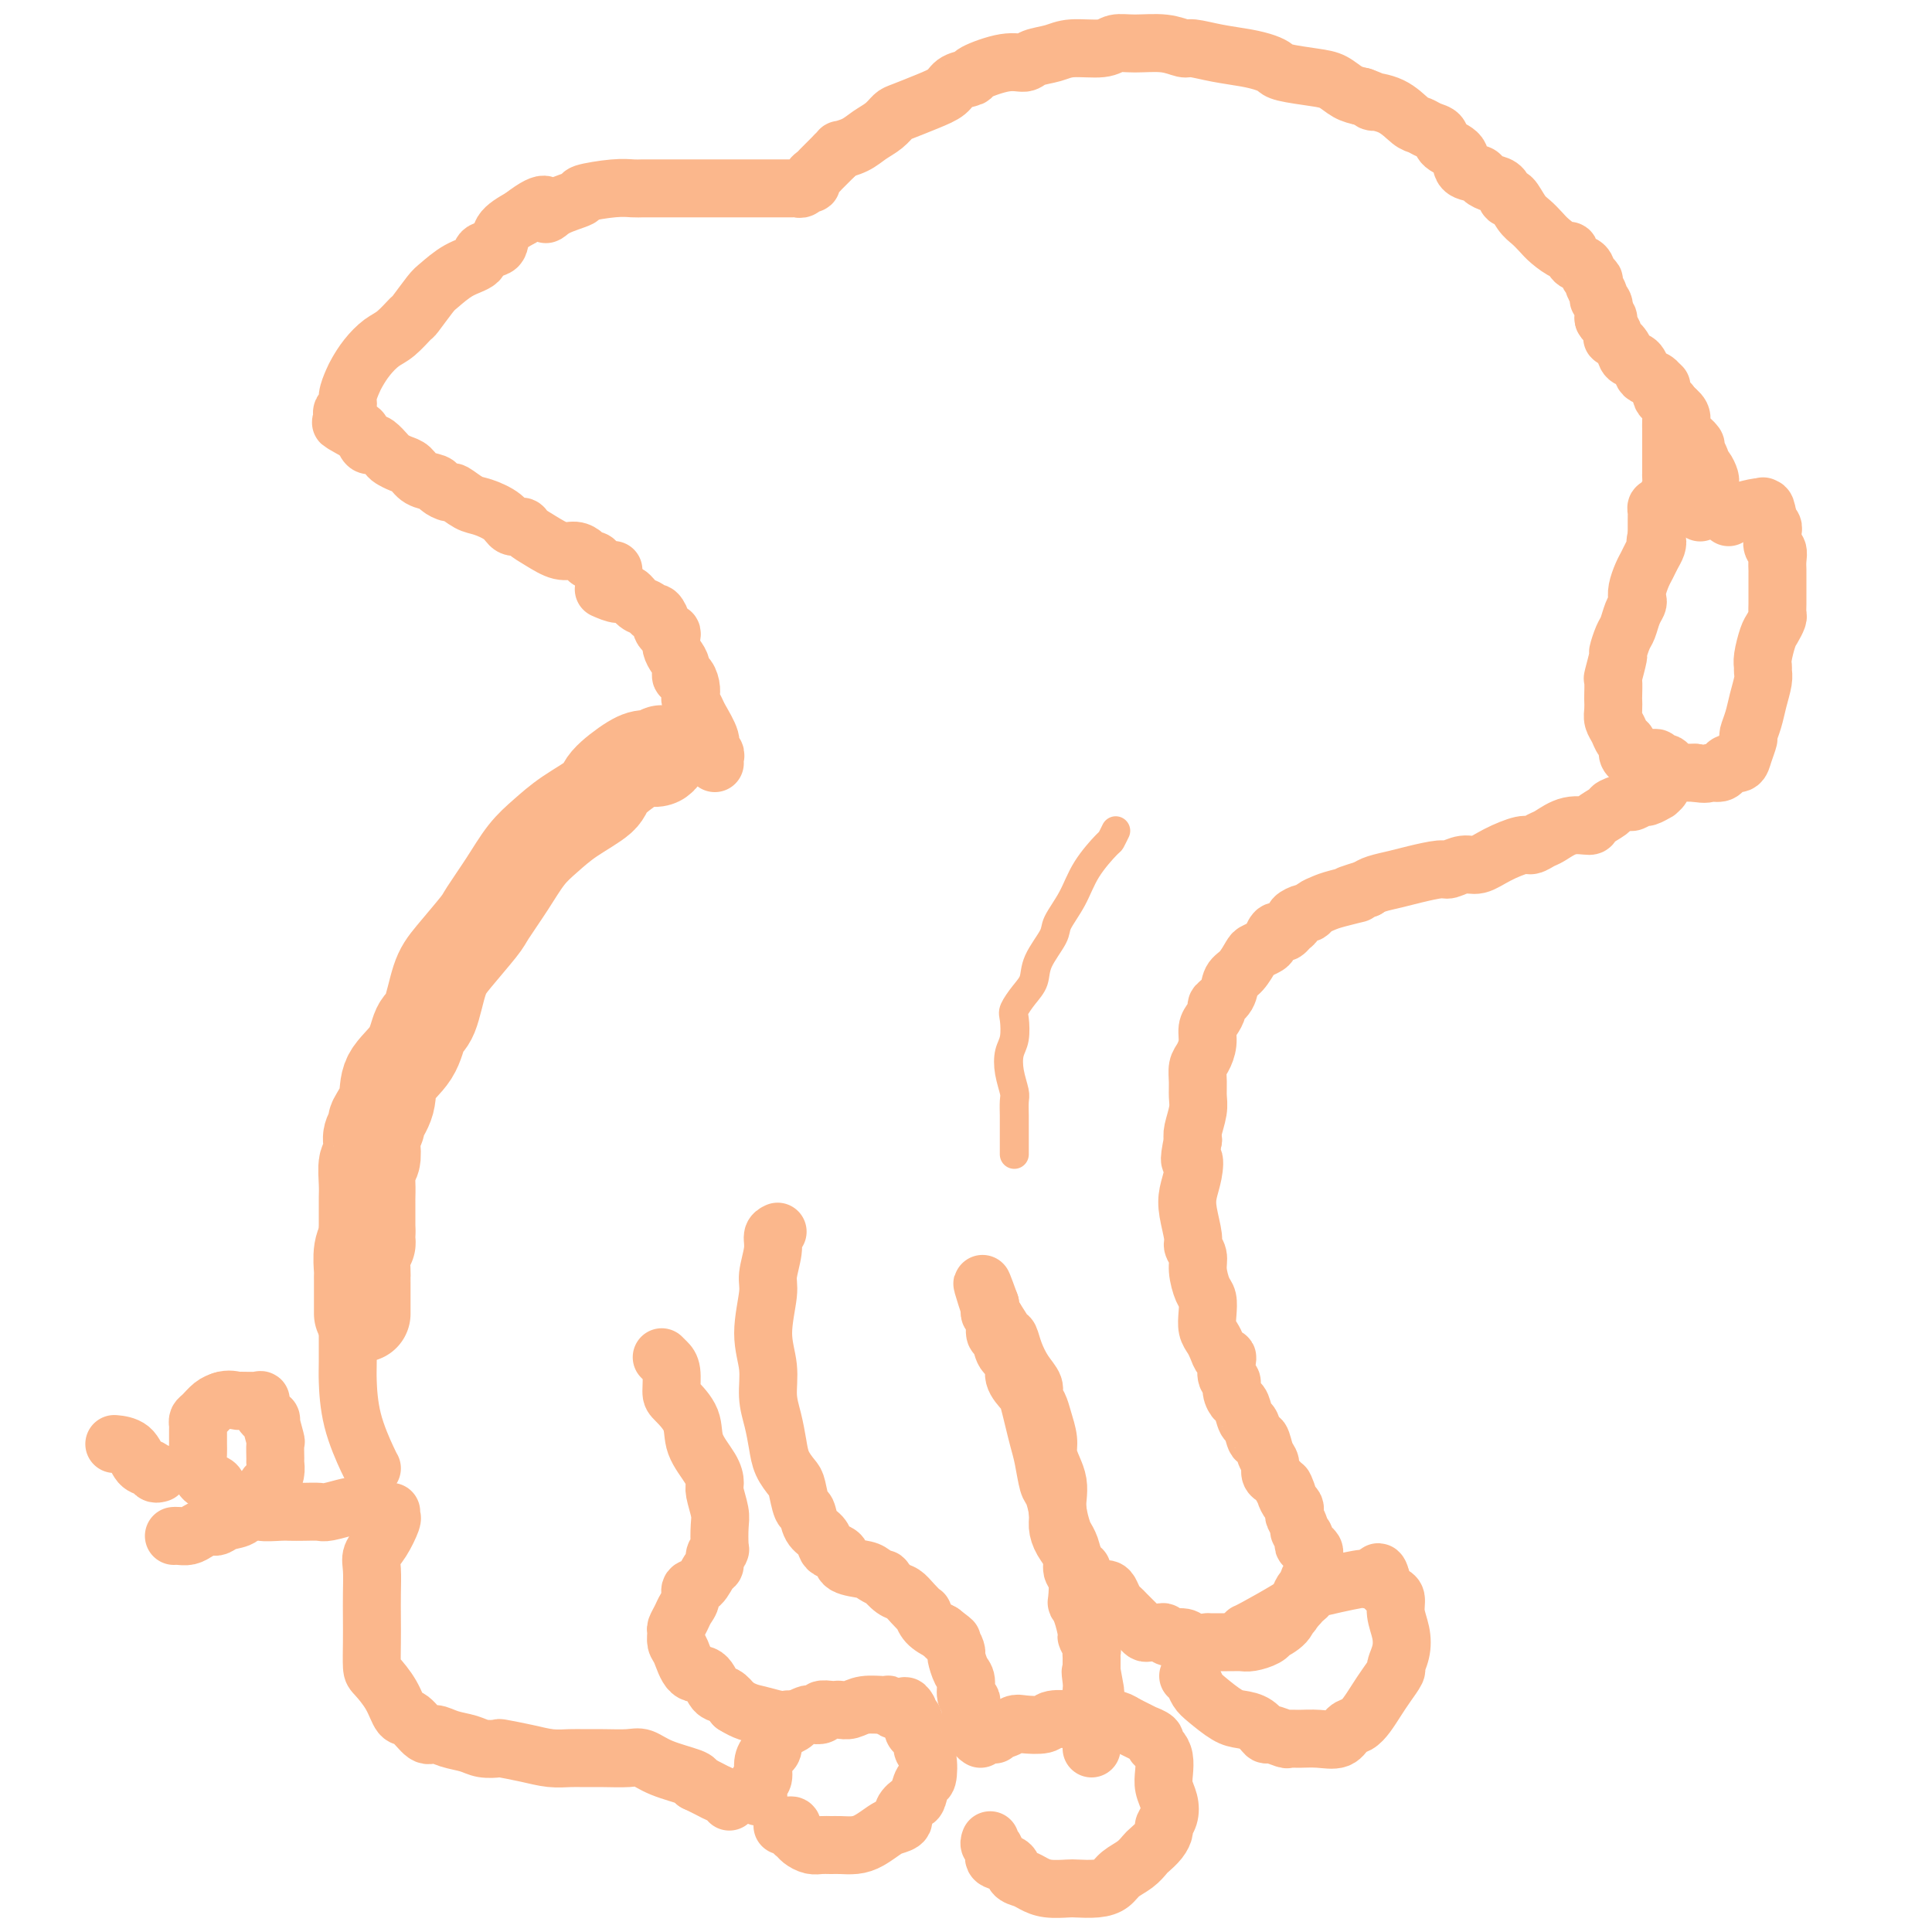 <svg viewBox='0 0 400 400' version='1.1' xmlns='http://www.w3.org/2000/svg' xmlns:xlink='http://www.w3.org/1999/xlink'><g fill='none' stroke='#FBB78C' stroke-width='6' stroke-linecap='round' stroke-linejoin='round'><path d='M231,172c-0.413,0.845 -0.826,1.690 -1,2c-0.174,0.310 -0.111,0.087 -1,1c-0.889,0.913 -2.732,2.964 -4,5c-1.268,2.036 -1.960,4.057 -3,6c-1.040,1.943 -2.428,3.807 -3,5c-0.572,1.193 -0.329,1.713 -1,3c-0.671,1.287 -2.257,3.340 -3,5c-0.743,1.660 -0.643,2.927 -1,4c-0.357,1.073 -1.171,1.952 -2,3c-0.829,1.048 -1.673,2.264 -2,3c-0.327,0.736 -0.136,0.992 0,2c0.136,1.008 0.219,2.769 0,4c-0.219,1.231 -0.738,1.933 -1,3c-0.262,1.067 -0.266,2.498 0,4c0.266,1.502 0.803,3.075 1,4c0.197,0.925 0.053,1.203 0,2c-0.053,0.797 -0.014,2.112 0,3c0.014,0.888 0.004,1.347 0,2c-0.004,0.653 -0.001,1.498 0,2c0.001,0.502 0.000,0.660 0,1c-0.000,0.340 -0.000,0.862 0,1c0.000,0.138 0.000,-0.107 0,0c-0.000,0.107 -0.000,0.567 0,1c0.000,0.433 0.000,0.838 0,1c-0.000,0.162 -0.000,0.081 0,0'/></g>
<g fill='none' stroke='#FBB78C' stroke-width='20' stroke-linecap='round' stroke-linejoin='round'><path d='M137,156c-0.248,0.425 -0.496,0.850 -1,1c-0.504,0.150 -1.264,0.024 -2,0c-0.736,-0.024 -1.449,0.055 -3,1c-1.551,0.945 -3.941,2.757 -5,4c-1.059,1.243 -0.789,1.915 -2,3c-1.211,1.085 -3.904,2.581 -6,4c-2.096,1.419 -3.594,2.761 -5,4c-1.406,1.239 -2.719,2.376 -4,4c-1.281,1.624 -2.531,3.736 -4,6c-1.469,2.264 -3.156,4.680 -4,6c-0.844,1.320 -0.846,1.545 -2,3c-1.154,1.455 -3.462,4.142 -5,6c-1.538,1.858 -2.308,2.887 -3,5c-0.692,2.113 -1.308,5.309 -2,7c-0.692,1.691 -1.461,1.875 -2,3c-0.539,1.125 -0.847,3.189 -2,5c-1.153,1.811 -3.150,3.367 -4,5c-0.850,1.633 -0.554,3.342 -1,5c-0.446,1.658 -1.635,3.264 -2,4c-0.365,0.736 0.095,0.600 0,1c-0.095,0.400 -0.743,1.335 -1,2c-0.257,0.665 -0.121,1.059 0,2c0.121,0.941 0.229,2.427 0,3c-0.229,0.573 -0.793,0.231 -1,1c-0.207,0.769 -0.055,2.647 0,4c0.055,1.353 0.015,2.180 0,3c-0.015,0.820 -0.004,1.632 0,2c0.004,0.368 0.001,0.291 0,1c-0.001,0.709 -0.000,2.202 0,3c0.000,0.798 0.000,0.899 0,1'/><path d='M76,255c-0.094,3.487 0.171,2.204 0,2c-0.171,-0.204 -0.778,0.670 -1,2c-0.222,1.330 -0.060,3.116 0,4c0.060,0.884 0.016,0.867 0,1c-0.016,0.133 -0.004,0.417 0,1c0.004,0.583 0.001,1.465 0,2c-0.001,0.535 -0.000,0.721 0,1c0.000,0.279 0.000,0.649 0,1c-0.000,0.351 -0.000,0.682 0,1c0.000,0.318 0.000,0.621 0,1c-0.000,0.379 -0.000,0.833 0,1c0.000,0.167 0.000,0.048 0,0c-0.000,-0.048 -0.000,-0.024 0,0'/></g>
<g fill='none' stroke='#FBB78C' stroke-width='12' stroke-linecap='round' stroke-linejoin='round'><path d='M148,158c-0.034,-0.331 -0.069,-0.663 0,-1c0.069,-0.337 0.240,-0.681 0,-1c-0.240,-0.319 -0.891,-0.614 -1,-1c-0.109,-0.386 0.324,-0.862 0,-2c-0.324,-1.138 -1.407,-2.937 -2,-4c-0.593,-1.063 -0.698,-1.389 -1,-2c-0.302,-0.611 -0.803,-1.507 -1,-2c-0.197,-0.493 -0.091,-0.583 0,-1c0.091,-0.417 0.165,-1.161 0,-2c-0.165,-0.839 -0.570,-1.772 -1,-2c-0.430,-0.228 -0.886,0.248 -1,0c-0.114,-0.248 0.114,-1.219 0,-2c-0.114,-0.781 -0.569,-1.371 -1,-2c-0.431,-0.629 -0.837,-1.296 -1,-2c-0.163,-0.704 -0.081,-1.444 0,-2c0.081,-0.556 0.162,-0.927 0,-1c-0.162,-0.073 -0.569,0.153 -1,0c-0.431,-0.153 -0.888,-0.685 -1,-1c-0.112,-0.315 0.122,-0.412 0,-1c-0.122,-0.588 -0.599,-1.668 -1,-2c-0.401,-0.332 -0.725,0.083 -1,0c-0.275,-0.083 -0.499,-0.666 -1,-1c-0.501,-0.334 -1.279,-0.419 -2,-1c-0.721,-0.581 -1.387,-1.656 -2,-2c-0.613,-0.344 -1.175,0.045 -2,0c-0.825,-0.045 -1.912,-0.522 -3,-1'/><path d='M127,118c-0.303,0.006 -0.606,0.012 -1,0c-0.394,-0.012 -0.879,-0.041 -1,0c-0.121,0.041 0.123,0.152 0,0c-0.123,-0.152 -0.613,-0.567 -1,-1c-0.387,-0.433 -0.672,-0.885 -1,-1c-0.328,-0.115 -0.699,0.107 -1,0c-0.301,-0.107 -0.533,-0.543 -1,-1c-0.467,-0.457 -1.171,-0.936 -2,-1c-0.829,-0.064 -1.784,0.286 -3,0c-1.216,-0.286 -2.694,-1.207 -4,-2c-1.306,-0.793 -2.440,-1.459 -3,-2c-0.560,-0.541 -0.547,-0.956 -1,-1c-0.453,-0.044 -1.372,0.282 -2,0c-0.628,-0.282 -0.965,-1.171 -2,-2c-1.035,-0.829 -2.768,-1.598 -4,-2c-1.232,-0.402 -1.963,-0.437 -3,-1c-1.037,-0.563 -2.378,-1.656 -3,-2c-0.622,-0.344 -0.523,0.059 -1,0c-0.477,-0.059 -1.531,-0.579 -2,-1c-0.469,-0.421 -0.353,-0.743 -1,-1c-0.647,-0.257 -2.056,-0.449 -3,-1c-0.944,-0.551 -1.423,-1.462 -2,-2c-0.577,-0.538 -1.254,-0.705 -2,-1c-0.746,-0.295 -1.562,-0.719 -2,-1c-0.438,-0.281 -0.499,-0.421 -1,-1c-0.501,-0.579 -1.444,-1.599 -2,-2c-0.556,-0.401 -0.727,-0.185 -1,0c-0.273,0.185 -0.650,0.339 -1,0c-0.350,-0.339 -0.675,-1.169 -1,-2'/><path d='M75,90c-8.226,-4.513 -2.792,-1.797 -1,-1c1.792,0.797 -0.059,-0.325 -1,-1c-0.941,-0.675 -0.971,-0.902 -1,-1c-0.029,-0.098 -0.056,-0.067 0,0c0.056,0.067 0.196,0.171 0,0c-0.196,-0.171 -0.729,-0.616 -1,-1c-0.271,-0.384 -0.280,-0.707 0,-1c0.280,-0.293 0.851,-0.556 1,-1c0.149,-0.444 -0.123,-1.067 0,-2c0.123,-0.933 0.640,-2.174 1,-3c0.360,-0.826 0.563,-1.238 1,-2c0.437,-0.762 1.109,-1.875 2,-3c0.891,-1.125 2.000,-2.263 3,-3c1.000,-0.737 1.891,-1.074 3,-2c1.109,-0.926 2.438,-2.440 3,-3c0.562,-0.560 0.358,-0.166 1,-1c0.642,-0.834 2.131,-2.896 3,-4c0.869,-1.104 1.120,-1.250 2,-2c0.880,-0.750 2.391,-2.105 4,-3c1.609,-0.895 3.318,-1.331 4,-2c0.682,-0.669 0.337,-1.571 1,-2c0.663,-0.429 2.332,-0.385 3,-1c0.668,-0.615 0.334,-1.890 1,-3c0.666,-1.110 2.333,-2.055 4,-3'/><path d='M108,45c6.044,-4.681 5.155,-1.885 5,-1c-0.155,0.885 0.423,-0.141 2,-1c1.577,-0.859 4.152,-1.551 5,-2c0.848,-0.449 -0.031,-0.656 1,-1c1.031,-0.344 3.973,-0.824 6,-1c2.027,-0.176 3.138,-0.047 4,0c0.862,0.047 1.475,0.013 2,0c0.525,-0.013 0.961,-0.003 2,0c1.039,0.003 2.681,0.001 4,0c1.319,-0.001 2.316,-0.000 4,0c1.684,0.000 4.055,0.000 5,0c0.945,-0.000 0.465,-0.000 1,0c0.535,0.000 2.084,0.000 3,0c0.916,-0.000 1.200,-0.000 2,0c0.800,0.000 2.116,0.000 3,0c0.884,-0.000 1.336,-0.000 2,0c0.664,0.000 1.540,0.001 2,0c0.460,-0.001 0.504,-0.004 1,0c0.496,0.004 1.443,0.016 2,0c0.557,-0.016 0.723,-0.060 1,0c0.277,0.060 0.666,0.223 1,0c0.334,-0.223 0.615,-0.834 1,-1c0.385,-0.166 0.876,0.111 1,0c0.124,-0.111 -0.119,-0.610 0,-1c0.119,-0.390 0.599,-0.672 1,-1c0.401,-0.328 0.723,-0.704 1,-1c0.277,-0.296 0.508,-0.513 1,-1c0.492,-0.487 1.246,-1.243 2,-2'/><path d='M173,32c1.474,-1.275 0.661,-0.961 1,-1c0.339,-0.039 1.832,-0.429 3,-1c1.168,-0.571 2.013,-1.322 3,-2c0.987,-0.678 2.117,-1.284 3,-2c0.883,-0.716 1.519,-1.543 2,-2c0.481,-0.457 0.806,-0.542 2,-1c1.194,-0.458 3.257,-1.287 5,-2c1.743,-0.713 3.165,-1.309 4,-2c0.835,-0.691 1.081,-1.477 2,-2c0.919,-0.523 2.509,-0.784 3,-1c0.491,-0.216 -0.119,-0.386 1,-1c1.119,-0.614 3.966,-1.671 6,-2c2.034,-0.329 3.255,0.071 4,0c0.745,-0.071 1.013,-0.611 2,-1c0.987,-0.389 2.691,-0.626 4,-1c1.309,-0.374 2.222,-0.886 4,-1c1.778,-0.114 4.420,0.170 6,0c1.580,-0.170 2.098,-0.792 3,-1c0.902,-0.208 2.189,-0.000 4,0c1.811,0.000 4.147,-0.207 6,0c1.853,0.207 3.224,0.829 4,1c0.776,0.171 0.957,-0.109 2,0c1.043,0.109 2.947,0.606 5,1c2.053,0.394 4.254,0.683 6,1c1.746,0.317 3.037,0.661 4,1c0.963,0.339 1.598,0.672 2,1c0.402,0.328 0.572,0.651 2,1c1.428,0.349 4.115,0.722 6,1c1.885,0.278 2.969,0.459 4,1c1.031,0.541 2.009,1.440 3,2c0.991,0.560 1.996,0.780 3,1'/><path d='M282,20c3.981,1.449 1.934,1.071 2,1c0.066,-0.071 2.246,0.165 4,1c1.754,0.835 3.084,2.268 4,3c0.916,0.732 1.419,0.761 2,1c0.581,0.239 1.239,0.687 2,1c0.761,0.313 1.626,0.489 2,1c0.374,0.511 0.256,1.355 1,2c0.744,0.645 2.349,1.090 3,2c0.651,0.910 0.349,2.284 1,3c0.651,0.716 2.255,0.775 3,1c0.745,0.225 0.633,0.618 1,1c0.367,0.382 1.215,0.753 2,1c0.785,0.247 1.509,0.370 2,1c0.491,0.630 0.751,1.769 1,2c0.249,0.231 0.488,-0.444 1,0c0.512,0.444 1.296,2.008 2,3c0.704,0.992 1.326,1.413 2,2c0.674,0.587 1.398,1.341 2,2c0.602,0.659 1.082,1.222 2,2c0.918,0.778 2.273,1.770 3,2c0.727,0.230 0.826,-0.303 1,0c0.174,0.303 0.424,1.442 1,2c0.576,0.558 1.479,0.534 2,1c0.521,0.466 0.660,1.420 1,2c0.340,0.580 0.879,0.784 1,1c0.121,0.216 -0.178,0.443 0,1c0.178,0.557 0.832,1.445 1,2c0.168,0.555 -0.151,0.778 0,1c0.151,0.222 0.771,0.444 1,1c0.229,0.556 0.065,1.444 0,2c-0.065,0.556 -0.033,0.778 0,1'/><path d='M332,66c0.706,1.359 0.972,0.258 1,0c0.028,-0.258 -0.182,0.329 0,1c0.182,0.671 0.755,1.427 1,2c0.245,0.573 0.163,0.965 0,1c-0.163,0.035 -0.408,-0.285 0,0c0.408,0.285 1.470,1.176 2,2c0.530,0.824 0.527,1.582 1,2c0.473,0.418 1.422,0.496 2,1c0.578,0.504 0.786,1.435 1,2c0.214,0.565 0.435,0.764 1,1c0.565,0.236 1.474,0.510 2,1c0.526,0.490 0.671,1.195 1,2c0.329,0.805 0.844,1.710 1,2c0.156,0.290 -0.048,-0.036 0,0c0.048,0.036 0.346,0.433 1,1c0.654,0.567 1.663,1.303 2,2c0.337,0.697 0.003,1.356 0,2c-0.003,0.644 0.324,1.272 1,2c0.676,0.728 1.701,1.556 2,2c0.299,0.444 -0.126,0.504 0,1c0.126,0.496 0.804,1.428 1,2c0.196,0.572 -0.091,0.784 0,1c0.091,0.216 0.561,0.435 1,1c0.439,0.565 0.849,1.475 1,2c0.151,0.525 0.043,0.666 0,1c-0.043,0.334 -0.022,0.863 0,1c0.022,0.137 0.044,-0.117 0,0c-0.044,0.117 -0.156,0.605 0,1c0.156,0.395 0.578,0.698 1,1'/><path d='M355,103c0.845,2.586 -0.544,0.549 -1,0c-0.456,-0.549 0.021,0.388 0,1c-0.021,0.612 -0.542,0.900 -1,1c-0.458,0.100 -0.855,0.013 -1,0c-0.145,-0.013 -0.039,0.049 0,0c0.039,-0.049 0.010,-0.209 0,0c-0.010,0.209 -0.003,0.787 0,1c0.003,0.213 0.001,0.061 0,0c-0.001,-0.061 -0.000,-0.030 0,0'/><path d='M344,80c0.022,0.337 0.044,0.675 0,1c-0.044,0.325 -0.155,0.639 0,1c0.155,0.361 0.578,0.771 1,1c0.422,0.229 0.845,0.279 1,1c0.155,0.721 0.041,2.114 0,3c-0.041,0.886 -0.011,1.263 0,2c0.011,0.737 0.003,1.832 0,3c-0.003,1.168 0.000,2.410 0,3c-0.000,0.590 -0.003,0.528 0,1c0.003,0.472 0.012,1.479 0,2c-0.012,0.521 -0.046,0.555 0,1c0.046,0.445 0.170,1.299 0,2c-0.170,0.701 -0.634,1.249 -1,2c-0.366,0.751 -0.634,1.707 -1,2c-0.366,0.293 -0.830,-0.075 -1,0c-0.170,0.075 -0.046,0.594 0,1c0.046,0.406 0.012,0.700 0,1c-0.012,0.300 -0.003,0.605 0,1c0.003,0.395 0.001,0.879 0,1c-0.001,0.121 -0.000,-0.121 0,0c0.000,0.121 0.000,0.606 0,1c-0.000,0.394 -0.000,0.697 0,1'/><path d='M343,111c-0.477,1.738 -0.169,1.084 0,1c0.169,-0.084 0.199,0.404 0,1c-0.199,0.596 -0.628,1.301 -1,2c-0.372,0.699 -0.687,1.391 -1,2c-0.313,0.609 -0.623,1.135 -1,2c-0.377,0.865 -0.822,2.070 -1,3c-0.178,0.930 -0.089,1.584 0,2c0.089,0.416 0.177,0.592 0,1c-0.177,0.408 -0.621,1.048 -1,2c-0.379,0.952 -0.694,2.217 -1,3c-0.306,0.783 -0.604,1.082 -1,2c-0.396,0.918 -0.891,2.453 -1,3c-0.109,0.547 0.167,0.107 0,1c-0.167,0.893 -0.777,3.121 -1,4c-0.223,0.879 -0.061,0.410 0,1c0.061,0.590 0.019,2.241 0,3c-0.019,0.759 -0.017,0.627 0,1c0.017,0.373 0.047,1.251 0,2c-0.047,0.749 -0.171,1.370 0,2c0.171,0.630 0.637,1.269 1,2c0.363,0.731 0.622,1.555 1,2c0.378,0.445 0.874,0.511 1,1c0.126,0.489 -0.120,1.401 0,2c0.120,0.599 0.606,0.885 1,1c0.394,0.115 0.697,0.057 1,0'/><path d='M339,157c0.726,2.630 0.041,0.704 0,0c-0.041,-0.704 0.564,-0.185 1,0c0.436,0.185 0.705,0.035 1,0c0.295,-0.035 0.618,0.043 1,0c0.382,-0.043 0.823,-0.208 1,0c0.177,0.208 0.089,0.791 0,1c-0.089,0.209 -0.178,0.046 0,0c0.178,-0.046 0.624,0.026 1,0c0.376,-0.026 0.684,-0.151 1,0c0.316,0.151 0.641,0.576 1,1c0.359,0.424 0.750,0.845 1,1c0.250,0.155 0.357,0.044 1,0c0.643,-0.044 1.821,-0.022 3,0'/><path d='M351,160c2.429,0.453 2.500,0.084 3,0c0.500,-0.084 1.429,0.116 2,0c0.571,-0.116 0.784,-0.550 1,-1c0.216,-0.450 0.435,-0.917 1,-1c0.565,-0.083 1.475,0.218 2,0c0.525,-0.218 0.665,-0.956 1,-2c0.335,-1.044 0.864,-2.394 1,-3c0.136,-0.606 -0.121,-0.467 0,-1c0.121,-0.533 0.621,-1.739 1,-3c0.379,-1.261 0.637,-2.576 1,-4c0.363,-1.424 0.832,-2.955 1,-4c0.168,-1.045 0.034,-1.602 0,-2c-0.034,-0.398 0.033,-0.635 0,-1c-0.033,-0.365 -0.167,-0.856 0,-2c0.167,-1.144 0.633,-2.939 1,-4c0.367,-1.061 0.634,-1.386 1,-2c0.366,-0.614 0.830,-1.515 1,-2c0.170,-0.485 0.046,-0.554 0,-1c-0.046,-0.446 -0.012,-1.271 0,-2c0.012,-0.729 0.003,-1.364 0,-2c-0.003,-0.636 0.000,-1.274 0,-2c-0.000,-0.726 -0.004,-1.541 0,-2c0.004,-0.459 0.015,-0.560 0,-1c-0.015,-0.440 -0.057,-1.217 0,-2c0.057,-0.783 0.212,-1.572 0,-2c-0.212,-0.428 -0.793,-0.496 -1,-1c-0.207,-0.504 -0.042,-1.444 0,-2c0.042,-0.556 -0.040,-0.726 0,-1c0.040,-0.274 0.203,-0.651 0,-1c-0.203,-0.349 -0.772,-0.671 -1,-1c-0.228,-0.329 -0.114,-0.664 0,-1'/><path d='M366,107c-0.536,-3.414 -0.875,-1.448 -1,-1c-0.125,0.448 -0.037,-0.622 0,-1c0.037,-0.378 0.024,-0.063 0,0c-0.024,0.063 -0.058,-0.128 -1,0c-0.942,0.128 -2.792,0.573 -4,1c-1.208,0.427 -1.774,0.836 -2,1c-0.226,0.164 -0.113,0.082 0,0'/><path d='M344,158c-0.000,0.331 -0.000,0.662 0,1c0.000,0.338 0.001,0.682 0,1c-0.001,0.318 -0.005,0.611 0,1c0.005,0.389 0.017,0.874 0,1c-0.017,0.126 -0.064,-0.106 0,0c0.064,0.106 0.240,0.549 0,1c-0.240,0.451 -0.895,0.909 -1,1c-0.105,0.091 0.339,-0.187 0,0c-0.339,0.187 -1.461,0.838 -2,1c-0.539,0.162 -0.495,-0.165 -1,0c-0.505,0.165 -1.558,0.821 -2,1c-0.442,0.179 -0.273,-0.120 -1,0c-0.727,0.120 -2.350,0.657 -3,1c-0.650,0.343 -0.328,0.491 -1,1c-0.672,0.509 -2.340,1.379 -3,2c-0.660,0.621 -0.313,0.994 -1,1c-0.687,0.006 -2.408,-0.354 -4,0c-1.592,0.354 -3.055,1.421 -4,2c-0.945,0.579 -1.373,0.671 -2,1c-0.627,0.329 -1.455,0.896 -2,1c-0.545,0.104 -0.808,-0.255 -2,0c-1.192,0.255 -3.314,1.125 -5,2c-1.686,0.875 -2.937,1.754 -4,2c-1.063,0.246 -1.939,-0.141 -3,0c-1.061,0.141 -2.308,0.811 -3,1c-0.692,0.189 -0.829,-0.104 -2,0c-1.171,0.104 -3.376,0.605 -5,1c-1.624,0.395 -2.668,0.683 -4,1c-1.332,0.317 -2.952,0.662 -4,1c-1.048,0.338 -1.524,0.669 -2,1'/><path d='M283,184c-7.522,2.345 -2.828,1.207 -2,1c0.828,-0.207 -2.211,0.518 -4,1c-1.789,0.482 -2.330,0.721 -3,1c-0.670,0.279 -1.471,0.600 -2,1c-0.529,0.400 -0.786,0.881 -1,1c-0.214,0.119 -0.386,-0.122 -1,0c-0.614,0.122 -1.670,0.608 -2,1c-0.330,0.392 0.066,0.692 0,1c-0.066,0.308 -0.595,0.625 -1,1c-0.405,0.375 -0.685,0.807 -1,1c-0.315,0.193 -0.666,0.146 -1,0c-0.334,-0.146 -0.652,-0.392 -1,0c-0.348,0.392 -0.726,1.421 -1,2c-0.274,0.579 -0.445,0.706 -1,1c-0.555,0.294 -1.495,0.754 -2,1c-0.505,0.246 -0.574,0.279 -1,1c-0.426,0.721 -1.210,2.129 -2,3c-0.790,0.871 -1.588,1.206 -2,2c-0.412,0.794 -0.440,2.046 -1,3c-0.560,0.954 -1.652,1.609 -2,2c-0.348,0.391 0.048,0.517 0,1c-0.048,0.483 -0.538,1.322 -1,2c-0.462,0.678 -0.894,1.196 -1,2c-0.106,0.804 0.115,1.895 0,3c-0.115,1.105 -0.566,2.223 -1,3c-0.434,0.777 -0.852,1.213 -1,2c-0.148,0.787 -0.026,1.926 0,3c0.026,1.074 -0.045,2.082 0,3c0.045,0.918 0.204,1.747 0,3c-0.204,1.253 -0.773,2.929 -1,4c-0.227,1.071 -0.114,1.535 0,2'/><path d='M247,236c-1.253,5.882 -0.384,4.087 0,4c0.384,-0.087 0.284,1.534 0,3c-0.284,1.466 -0.752,2.776 -1,4c-0.248,1.224 -0.278,2.360 0,4c0.278,1.640 0.862,3.784 1,5c0.138,1.216 -0.169,1.504 0,2c0.169,0.496 0.816,1.199 1,2c0.184,0.801 -0.095,1.699 0,3c0.095,1.301 0.564,3.006 1,4c0.436,0.994 0.838,1.277 1,2c0.162,0.723 0.085,1.886 0,3c-0.085,1.114 -0.177,2.179 0,3c0.177,0.821 0.622,1.398 1,2c0.378,0.602 0.689,1.230 1,2c0.311,0.770 0.623,1.683 1,2c0.377,0.317 0.818,0.038 1,0c0.182,-0.038 0.104,0.165 0,1c-0.104,0.835 -0.235,2.301 0,3c0.235,0.699 0.837,0.629 1,1c0.163,0.371 -0.111,1.182 0,2c0.111,0.818 0.607,1.643 1,2c0.393,0.357 0.683,0.247 1,1c0.317,0.753 0.662,2.369 1,3c0.338,0.631 0.669,0.276 1,1c0.331,0.724 0.662,2.526 1,3c0.338,0.474 0.682,-0.382 1,0c0.318,0.382 0.610,2.000 1,3c0.390,1.000 0.878,1.381 1,2c0.122,0.619 -0.121,1.474 0,2c0.121,0.526 0.606,0.722 1,1c0.394,0.278 0.697,0.639 1,1'/><path d='M265,307c2.559,5.145 1.456,2.009 1,1c-0.456,-1.009 -0.267,0.110 0,1c0.267,0.890 0.611,1.552 1,2c0.389,0.448 0.821,0.683 1,1c0.179,0.317 0.104,0.715 0,1c-0.104,0.285 -0.238,0.457 0,1c0.238,0.543 0.847,1.456 1,2c0.153,0.544 -0.151,0.720 0,1c0.151,0.280 0.757,0.663 1,1c0.243,0.337 0.121,0.629 0,1c-0.121,0.371 -0.243,0.820 0,1c0.243,0.180 0.850,0.090 1,0c0.150,-0.090 -0.156,-0.179 0,0c0.156,0.179 0.774,0.626 1,1c0.226,0.374 0.061,0.674 0,1c-0.061,0.326 -0.017,0.679 0,1c0.017,0.321 0.005,0.612 0,1c-0.005,0.388 -0.005,0.874 0,1c0.005,0.126 0.016,-0.106 0,0c-0.016,0.106 -0.060,0.552 0,1c0.060,0.448 0.222,0.897 0,1c-0.222,0.103 -0.829,-0.141 -1,0c-0.171,0.141 0.095,0.668 0,1c-0.095,0.332 -0.551,0.471 -1,1c-0.449,0.529 -0.890,1.450 -1,2c-0.110,0.550 0.111,0.729 0,1c-0.111,0.271 -0.556,0.636 -1,1'/><path d='M268,333c-0.834,1.840 -0.918,0.941 -1,1c-0.082,0.059 -0.161,1.077 -1,2c-0.839,0.923 -2.437,1.750 -3,2c-0.563,0.250 -0.091,-0.077 0,0c0.091,0.077 -0.200,0.556 -1,1c-0.800,0.444 -2.108,0.851 -3,1c-0.892,0.149 -1.367,0.040 -2,0c-0.633,-0.040 -1.425,-0.011 -2,0c-0.575,0.011 -0.933,0.003 -1,0c-0.067,-0.003 0.156,-0.001 0,0c-0.156,0.001 -0.693,0.001 -1,0c-0.307,-0.001 -0.385,-0.004 -1,0c-0.615,0.004 -1.769,0.016 -2,0c-0.231,-0.016 0.460,-0.061 0,0c-0.460,0.061 -2.073,0.227 -3,0c-0.927,-0.227 -1.169,-0.846 -2,-1c-0.831,-0.154 -2.250,0.156 -3,0c-0.750,-0.156 -0.831,-0.777 -1,-1c-0.169,-0.223 -0.427,-0.049 -1,0c-0.573,0.049 -1.463,-0.028 -2,0c-0.537,0.028 -0.721,0.162 -1,0c-0.279,-0.162 -0.652,-0.621 -1,-1c-0.348,-0.379 -0.671,-0.678 -1,-1c-0.329,-0.322 -0.666,-0.667 -1,-1c-0.334,-0.333 -0.666,-0.654 -1,-1c-0.334,-0.346 -0.670,-0.718 -1,-1c-0.330,-0.282 -0.655,-0.473 -1,-1c-0.345,-0.527 -0.711,-1.389 -1,-2c-0.289,-0.611 -0.501,-0.972 -1,-1c-0.499,-0.028 -1.285,0.278 -2,0c-0.715,-0.278 -1.357,-1.139 -2,-2'/><path d='M225,327c-2.186,-2.116 -1.150,-1.907 -1,-2c0.150,-0.093 -0.586,-0.488 -1,-1c-0.414,-0.512 -0.506,-1.143 -1,-2c-0.494,-0.857 -1.389,-1.942 -2,-3c-0.611,-1.058 -0.937,-2.089 -1,-3c-0.063,-0.911 0.138,-1.702 0,-3c-0.138,-1.298 -0.614,-3.101 -1,-4c-0.386,-0.899 -0.681,-0.892 -1,-2c-0.319,-1.108 -0.661,-3.332 -1,-5c-0.339,-1.668 -0.673,-2.781 -1,-4c-0.327,-1.219 -0.646,-2.543 -1,-4c-0.354,-1.457 -0.743,-3.046 -1,-4c-0.257,-0.954 -0.383,-1.272 -1,-2c-0.617,-0.728 -1.724,-1.867 -2,-3c-0.276,-1.133 0.281,-2.262 0,-3c-0.281,-0.738 -1.400,-1.087 -2,-2c-0.600,-0.913 -0.683,-2.391 -1,-3c-0.317,-0.609 -0.870,-0.349 -1,-1c-0.130,-0.651 0.161,-2.213 0,-3c-0.161,-0.787 -0.775,-0.799 -1,-1c-0.225,-0.201 -0.061,-0.593 0,-1c0.061,-0.407 0.017,-0.831 0,-1c-0.017,-0.169 -0.009,-0.085 0,0'/><path d='M205,270c-3.126,-8.666 -0.940,-1.831 0,1c0.940,2.831 0.636,1.657 1,2c0.364,0.343 1.398,2.203 2,3c0.602,0.797 0.773,0.531 1,1c0.227,0.469 0.509,1.672 1,3c0.491,1.328 1.192,2.780 2,4c0.808,1.220 1.723,2.206 2,3c0.277,0.794 -0.084,1.395 0,2c0.084,0.605 0.614,1.215 1,2c0.386,0.785 0.629,1.746 1,3c0.371,1.254 0.870,2.800 1,4c0.130,1.200 -0.110,2.052 0,3c0.110,0.948 0.568,1.991 1,3c0.432,1.009 0.836,1.985 1,3c0.164,1.015 0.086,2.070 0,3c-0.086,0.930 -0.182,1.734 0,3c0.182,1.266 0.641,2.994 1,4c0.359,1.006 0.618,1.289 1,2c0.382,0.711 0.886,1.850 1,3c0.114,1.150 -0.163,2.312 0,3c0.163,0.688 0.766,0.903 1,2c0.234,1.097 0.100,3.077 0,4c-0.100,0.923 -0.167,0.790 0,1c0.167,0.210 0.566,0.763 1,2c0.434,1.237 0.901,3.158 1,4c0.099,0.842 -0.170,0.606 0,1c0.170,0.394 0.777,1.418 1,2c0.223,0.582 0.060,0.723 0,1c-0.060,0.277 -0.016,0.690 0,1c0.016,0.310 0.005,0.517 0,1c-0.005,0.483 -0.002,1.241 0,2'/><path d='M226,346c1.547,8.240 0.415,2.841 0,1c-0.415,-1.841 -0.111,-0.122 0,1c0.111,1.122 0.030,1.649 0,2c-0.030,0.351 -0.008,0.527 0,1c0.008,0.473 0.002,1.244 0,2c-0.002,0.756 -0.001,1.498 0,2c0.001,0.502 0.000,0.764 0,1c-0.000,0.236 -0.000,0.445 0,1c0.000,0.555 0.000,1.455 0,2c-0.000,0.545 -0.000,0.734 0,1c0.000,0.266 0.000,0.610 0,1c-0.000,0.390 -0.000,0.826 0,1c0.000,0.174 0.000,0.087 0,0'/><path d='M161,255c-0.456,0.216 -0.912,0.432 -1,1c-0.088,0.568 0.191,1.486 0,3c-0.191,1.514 -0.851,3.622 -1,5c-0.149,1.378 0.212,2.026 0,4c-0.212,1.974 -0.996,5.273 -1,8c-0.004,2.727 0.771,4.883 1,7c0.229,2.117 -0.090,4.196 0,6c0.090,1.804 0.587,3.335 1,5c0.413,1.665 0.740,3.466 1,5c0.260,1.534 0.451,2.801 1,4c0.549,1.199 1.456,2.331 2,3c0.544,0.669 0.727,0.875 1,2c0.273,1.125 0.637,3.170 1,4c0.363,0.830 0.726,0.446 1,1c0.274,0.554 0.459,2.045 1,3c0.541,0.955 1.437,1.373 2,2c0.563,0.627 0.791,1.463 1,2c0.209,0.537 0.397,0.773 1,1c0.603,0.227 1.619,0.443 2,1c0.381,0.557 0.125,1.454 1,2c0.875,0.546 2.881,0.742 4,1c1.119,0.258 1.349,0.579 2,1c0.651,0.421 1.721,0.941 2,1c0.279,0.059 -0.233,-0.344 0,0c0.233,0.344 1.211,1.436 2,2c0.789,0.564 1.390,0.602 2,1c0.610,0.398 1.230,1.156 2,2c0.770,0.844 1.691,1.773 2,2c0.309,0.227 0.006,-0.246 0,0c-0.006,0.246 0.284,1.213 1,2c0.716,0.787 1.858,1.393 3,2'/><path d='M195,338c3.741,2.827 1.594,1.394 1,1c-0.594,-0.394 0.367,0.249 1,1c0.633,0.751 0.939,1.609 1,2c0.061,0.391 -0.124,0.315 0,1c0.124,0.685 0.555,2.133 1,3c0.445,0.867 0.903,1.155 1,2c0.097,0.845 -0.167,2.247 0,3c0.167,0.753 0.767,0.857 1,1c0.233,0.143 0.101,0.326 0,1c-0.101,0.674 -0.171,1.841 0,3c0.171,1.159 0.585,2.312 1,3c0.415,0.688 0.833,0.911 1,1c0.167,0.089 0.084,0.045 0,0'/><path d='M137,281c0.308,0.308 0.615,0.615 1,1c0.385,0.385 0.846,0.846 1,2c0.154,1.154 -0.001,3.001 0,4c0.001,0.999 0.158,1.150 1,2c0.842,0.850 2.368,2.400 3,4c0.632,1.600 0.369,3.251 1,5c0.631,1.749 2.155,3.597 3,5c0.845,1.403 1.011,2.362 1,3c-0.011,0.638 -0.198,0.955 0,2c0.198,1.045 0.781,2.818 1,4c0.219,1.182 0.073,1.774 0,3c-0.073,1.226 -0.075,3.086 0,4c0.075,0.914 0.225,0.883 0,1c-0.225,0.117 -0.824,0.384 -1,1c-0.176,0.616 0.073,1.583 0,2c-0.073,0.417 -0.467,0.286 -1,1c-0.533,0.714 -1.203,2.274 -2,3c-0.797,0.726 -1.720,0.618 -2,1c-0.280,0.382 0.083,1.253 0,2c-0.083,0.747 -0.611,1.370 -1,2c-0.389,0.630 -0.638,1.269 -1,2c-0.362,0.731 -0.838,1.556 -1,2c-0.162,0.444 -0.009,0.508 0,1c0.009,0.492 -0.125,1.410 0,2c0.125,0.590 0.509,0.850 1,2c0.491,1.150 1.090,3.189 2,4c0.910,0.811 2.130,0.393 3,1c0.870,0.607 1.388,2.240 2,3c0.612,0.760 1.318,0.646 2,1c0.682,0.354 1.341,1.177 2,2'/><path d='M152,353c2.314,1.475 3.600,1.663 5,2c1.400,0.337 2.915,0.821 4,1c1.085,0.179 1.738,0.051 2,0c0.262,-0.051 0.131,-0.026 0,0'/><path d='M81,313c-0.044,0.411 -0.089,0.821 0,1c0.089,0.179 0.311,0.126 0,1c-0.311,0.874 -1.155,2.676 -2,4c-0.845,1.324 -1.690,2.169 -2,3c-0.310,0.831 -0.083,1.648 0,3c0.083,1.352 0.024,3.239 0,5c-0.024,1.761 -0.011,3.397 0,5c0.011,1.603 0.019,3.173 0,5c-0.019,1.827 -0.067,3.912 0,5c0.067,1.088 0.248,1.179 1,2c0.752,0.821 2.074,2.373 3,4c0.926,1.627 1.457,3.329 2,4c0.543,0.671 1.097,0.312 2,1c0.903,0.688 2.155,2.423 3,3c0.845,0.577 1.281,-0.003 2,0c0.719,0.003 1.719,0.588 3,1c1.281,0.412 2.841,0.649 4,1c1.159,0.351 1.916,0.816 3,1c1.084,0.184 2.496,0.088 3,0c0.504,-0.088 0.101,-0.167 1,0c0.899,0.167 3.099,0.581 5,1c1.901,0.419 3.503,0.845 5,1c1.497,0.155 2.890,0.040 4,0c1.110,-0.040 1.939,-0.005 3,0c1.061,0.005 2.355,-0.020 4,0c1.645,0.020 3.643,0.086 5,0c1.357,-0.086 2.075,-0.322 3,0c0.925,0.322 2.057,1.202 4,2c1.943,0.798 4.698,1.514 6,2c1.302,0.486 1.151,0.743 1,1'/><path d='M144,369c2.502,1.182 3.258,1.636 4,2c0.742,0.364 1.469,0.636 2,1c0.531,0.364 0.866,0.818 1,1c0.134,0.182 0.067,0.091 0,0'/><path d='M77,311c-0.332,-0.114 -0.663,-0.228 -1,0c-0.337,0.228 -0.678,0.797 -1,1c-0.322,0.203 -0.624,0.040 -1,0c-0.376,-0.040 -0.827,0.042 -1,0c-0.173,-0.042 -0.067,-0.207 -1,0c-0.933,0.207 -2.905,0.787 -4,1c-1.095,0.213 -1.313,0.058 -2,0c-0.687,-0.058 -1.842,-0.019 -3,0c-1.158,0.019 -2.319,0.019 -3,0c-0.681,-0.019 -0.881,-0.056 -2,0c-1.119,0.056 -3.155,0.205 -4,0c-0.845,-0.205 -0.499,-0.766 -1,-1c-0.501,-0.234 -1.849,-0.143 -3,0c-1.151,0.143 -2.105,0.338 -3,0c-0.895,-0.338 -1.732,-1.211 -2,-2c-0.268,-0.789 0.033,-1.496 0,-2c-0.033,-0.504 -0.401,-0.807 -1,-1c-0.599,-0.193 -1.428,-0.277 -2,-1c-0.572,-0.723 -0.885,-2.087 -1,-3c-0.115,-0.913 -0.031,-1.376 0,-2c0.031,-0.624 0.008,-1.410 0,-2c-0.008,-0.590 -0.003,-0.984 0,-1c0.003,-0.016 0.003,0.348 0,0c-0.003,-0.348 -0.009,-1.406 0,-2c0.009,-0.594 0.033,-0.723 0,-1c-0.033,-0.277 -0.122,-0.703 0,-1c0.122,-0.297 0.456,-0.465 1,-1c0.544,-0.535 1.298,-1.439 2,-2c0.702,-0.561 1.351,-0.781 2,-1'/><path d='M46,290c1.281,-0.462 2.485,-0.119 3,0c0.515,0.119 0.342,0.012 1,0c0.658,-0.012 2.147,0.070 3,0c0.853,-0.070 1.069,-0.291 1,0c-0.069,0.291 -0.425,1.094 0,2c0.425,0.906 1.631,1.914 2,2c0.369,0.086 -0.097,-0.749 0,0c0.097,0.749 0.759,3.082 1,4c0.241,0.918 0.062,0.421 0,1c-0.062,0.579 -0.005,2.233 0,3c0.005,0.767 -0.040,0.646 0,1c0.040,0.354 0.167,1.181 0,2c-0.167,0.819 -0.626,1.629 -1,2c-0.374,0.371 -0.662,0.302 -1,1c-0.338,0.698 -0.727,2.162 -1,3c-0.273,0.838 -0.430,1.051 -1,1c-0.570,-0.051 -1.553,-0.367 -2,0c-0.447,0.367 -0.356,1.418 -1,2c-0.644,0.582 -2.021,0.695 -3,1c-0.979,0.305 -1.561,0.804 -2,1c-0.439,0.196 -0.737,0.091 -1,0c-0.263,-0.091 -0.491,-0.168 -1,0c-0.509,0.168 -1.299,0.581 -2,1c-0.701,0.419 -1.311,0.844 -2,1c-0.689,0.156 -1.455,0.042 -2,0c-0.545,-0.042 -0.870,-0.012 -1,0c-0.130,0.012 -0.065,0.006 0,0'/><path d='M74,259c-0.453,0.300 -0.906,0.599 -1,1c-0.094,0.401 0.171,0.902 0,1c-0.171,0.098 -0.778,-0.207 -1,1c-0.222,1.207 -0.058,3.926 0,6c0.058,2.074 0.012,3.505 0,6c-0.012,2.495 0.011,6.056 0,8c-0.011,1.944 -0.055,2.272 0,4c0.055,1.728 0.211,4.855 1,8c0.789,3.145 2.212,6.308 3,8c0.788,1.692 0.939,1.912 1,2c0.061,0.088 0.030,0.044 0,0'/><path d='M33,305c-0.360,0.105 -0.721,0.210 -1,0c-0.279,-0.210 -0.478,-0.736 -1,-1c-0.522,-0.264 -1.367,-0.267 -2,-1c-0.633,-0.733 -1.055,-2.197 -2,-3c-0.945,-0.803 -2.413,-0.944 -3,-1c-0.587,-0.056 -0.294,-0.028 0,0'/><path d='M162,378c0.303,0.024 0.605,0.048 1,0c0.395,-0.048 0.882,-0.167 1,0c0.118,0.167 -0.134,0.619 0,1c0.134,0.381 0.655,0.691 1,1c0.345,0.309 0.514,0.619 1,1c0.486,0.381 1.288,0.835 2,1c0.712,0.165 1.334,0.042 2,0c0.666,-0.042 1.376,-0.004 2,0c0.624,0.004 1.164,-0.026 2,0c0.836,0.026 1.969,0.110 3,0c1.031,-0.110 1.959,-0.413 3,-1c1.041,-0.587 2.195,-1.457 3,-2c0.805,-0.543 1.262,-0.759 2,-1c0.738,-0.241 1.756,-0.507 2,-1c0.244,-0.493 -0.285,-1.214 0,-2c0.285,-0.786 1.384,-1.636 2,-2c0.616,-0.364 0.750,-0.243 1,-1c0.250,-0.757 0.618,-2.392 1,-3c0.382,-0.608 0.779,-0.191 1,-1c0.221,-0.809 0.266,-2.845 0,-4c-0.266,-1.155 -0.842,-1.427 -1,-2c-0.158,-0.573 0.102,-1.445 0,-2c-0.102,-0.555 -0.567,-0.794 -1,-1c-0.433,-0.206 -0.834,-0.380 -1,-1c-0.166,-0.620 -0.097,-1.685 0,-2c0.097,-0.315 0.222,0.122 0,0c-0.222,-0.122 -0.791,-0.802 -1,-1c-0.209,-0.198 -0.060,0.086 0,0c0.060,-0.086 0.030,-0.543 0,-1'/><path d='M188,354c-0.797,-1.543 -0.788,-0.399 -1,0c-0.212,0.399 -0.644,0.053 -1,0c-0.356,-0.053 -0.637,0.186 -1,0c-0.363,-0.186 -0.808,-0.796 -1,-1c-0.192,-0.204 -0.132,-0.002 -1,0c-0.868,0.002 -2.665,-0.195 -4,0c-1.335,0.195 -2.208,0.783 -3,1c-0.792,0.217 -1.503,0.062 -2,0c-0.497,-0.062 -0.781,-0.030 -1,0c-0.219,0.030 -0.372,0.060 -1,0c-0.628,-0.060 -1.731,-0.209 -2,0c-0.269,0.209 0.295,0.777 0,1c-0.295,0.223 -1.448,0.103 -2,0c-0.552,-0.103 -0.501,-0.189 -1,0c-0.499,0.189 -1.548,0.652 -2,1c-0.452,0.348 -0.307,0.581 -1,1c-0.693,0.419 -2.223,1.023 -3,2c-0.777,0.977 -0.800,2.328 -1,3c-0.200,0.672 -0.575,0.667 -1,1c-0.425,0.333 -0.898,1.006 -1,2c-0.102,0.994 0.169,2.308 0,3c-0.169,0.692 -0.777,0.760 -1,1c-0.223,0.240 -0.060,0.652 0,1c0.060,0.348 0.016,0.632 0,1c-0.016,0.368 -0.005,0.819 0,1c0.005,0.181 0.002,0.090 0,0'/><path d='M205,381c-0.136,0.366 -0.273,0.732 0,1c0.273,0.268 0.955,0.439 1,1c0.045,0.561 -0.546,1.512 0,2c0.546,0.488 2.231,0.513 3,1c0.769,0.487 0.623,1.437 1,2c0.377,0.563 1.278,0.739 2,1c0.722,0.261 1.263,0.606 2,1c0.737,0.394 1.668,0.835 3,1c1.332,0.165 3.066,0.052 4,0c0.934,-0.052 1.069,-0.044 2,0c0.931,0.044 2.659,0.124 4,0c1.341,-0.124 2.295,-0.452 3,-1c0.705,-0.548 1.162,-1.315 2,-2c0.838,-0.685 2.057,-1.287 3,-2c0.943,-0.713 1.611,-1.538 2,-2c0.389,-0.462 0.500,-0.560 1,-1c0.500,-0.440 1.389,-1.223 2,-2c0.611,-0.777 0.945,-1.548 1,-2c0.055,-0.452 -0.167,-0.585 0,-1c0.167,-0.415 0.725,-1.112 1,-2c0.275,-0.888 0.267,-1.968 0,-3c-0.267,-1.032 -0.794,-2.017 -1,-3c-0.206,-0.983 -0.092,-1.965 0,-3c0.092,-1.035 0.160,-2.124 0,-3c-0.160,-0.876 -0.549,-1.540 -1,-2c-0.451,-0.460 -0.964,-0.715 -1,-1c-0.036,-0.285 0.405,-0.601 0,-1c-0.405,-0.399 -1.655,-0.880 -2,-1c-0.345,-0.120 0.215,0.122 0,0c-0.215,-0.122 -1.204,-0.606 -2,-1c-0.796,-0.394 -1.398,-0.697 -2,-1'/><path d='M233,357c-1.933,-1.310 -2.767,-1.084 -4,-1c-1.233,0.084 -2.866,0.026 -4,0c-1.134,-0.026 -1.767,-0.021 -2,0c-0.233,0.021 -0.064,0.057 -1,0c-0.936,-0.057 -2.975,-0.207 -4,0c-1.025,0.207 -1.034,0.773 -2,1c-0.966,0.227 -2.890,0.117 -4,0c-1.110,-0.117 -1.408,-0.241 -2,0c-0.592,0.241 -1.478,0.848 -2,1c-0.522,0.152 -0.679,-0.151 -1,0c-0.321,0.151 -0.806,0.758 -1,1c-0.194,0.242 -0.097,0.121 0,0'/><path d='M246,347c0.343,0.234 0.685,0.469 1,1c0.315,0.531 0.601,1.359 1,2c0.399,0.641 0.909,1.094 2,2c1.091,0.906 2.763,2.266 4,3c1.237,0.734 2.041,0.841 3,1c0.959,0.159 2.074,0.368 3,1c0.926,0.632 1.664,1.686 2,2c0.336,0.314 0.269,-0.113 1,0c0.731,0.113 2.258,0.764 3,1c0.742,0.236 0.698,0.056 1,0c0.302,-0.056 0.948,0.011 2,0c1.052,-0.011 2.508,-0.099 4,0c1.492,0.099 3.019,0.385 4,0c0.981,-0.385 1.417,-1.442 2,-2c0.583,-0.558 1.313,-0.615 2,-1c0.687,-0.385 1.332,-1.096 2,-2c0.668,-0.904 1.359,-2.002 2,-3c0.641,-0.998 1.230,-1.897 2,-3c0.770,-1.103 1.719,-2.409 2,-3c0.281,-0.591 -0.106,-0.466 0,-1c0.106,-0.534 0.705,-1.725 1,-3c0.295,-1.275 0.287,-2.632 0,-4c-0.287,-1.368 -0.851,-2.748 -1,-4c-0.149,-1.252 0.118,-2.377 0,-3c-0.118,-0.623 -0.619,-0.744 -1,-1c-0.381,-0.256 -0.641,-0.646 -1,-1c-0.359,-0.354 -0.817,-0.673 -1,-1c-0.183,-0.327 -0.092,-0.664 0,-1'/><path d='M286,327c-0.725,-2.937 -1.037,-0.780 -1,0c0.037,0.780 0.422,0.183 0,0c-0.422,-0.183 -1.652,0.050 -2,0c-0.348,-0.050 0.188,-0.381 -2,0c-2.188,0.381 -7.098,1.475 -9,2c-1.902,0.525 -0.797,0.480 -1,1c-0.203,0.520 -1.714,1.603 -4,3c-2.286,1.397 -5.346,3.107 -7,4c-1.654,0.893 -1.901,0.969 -2,1c-0.099,0.031 -0.049,0.015 0,0'/></g>
</svg>